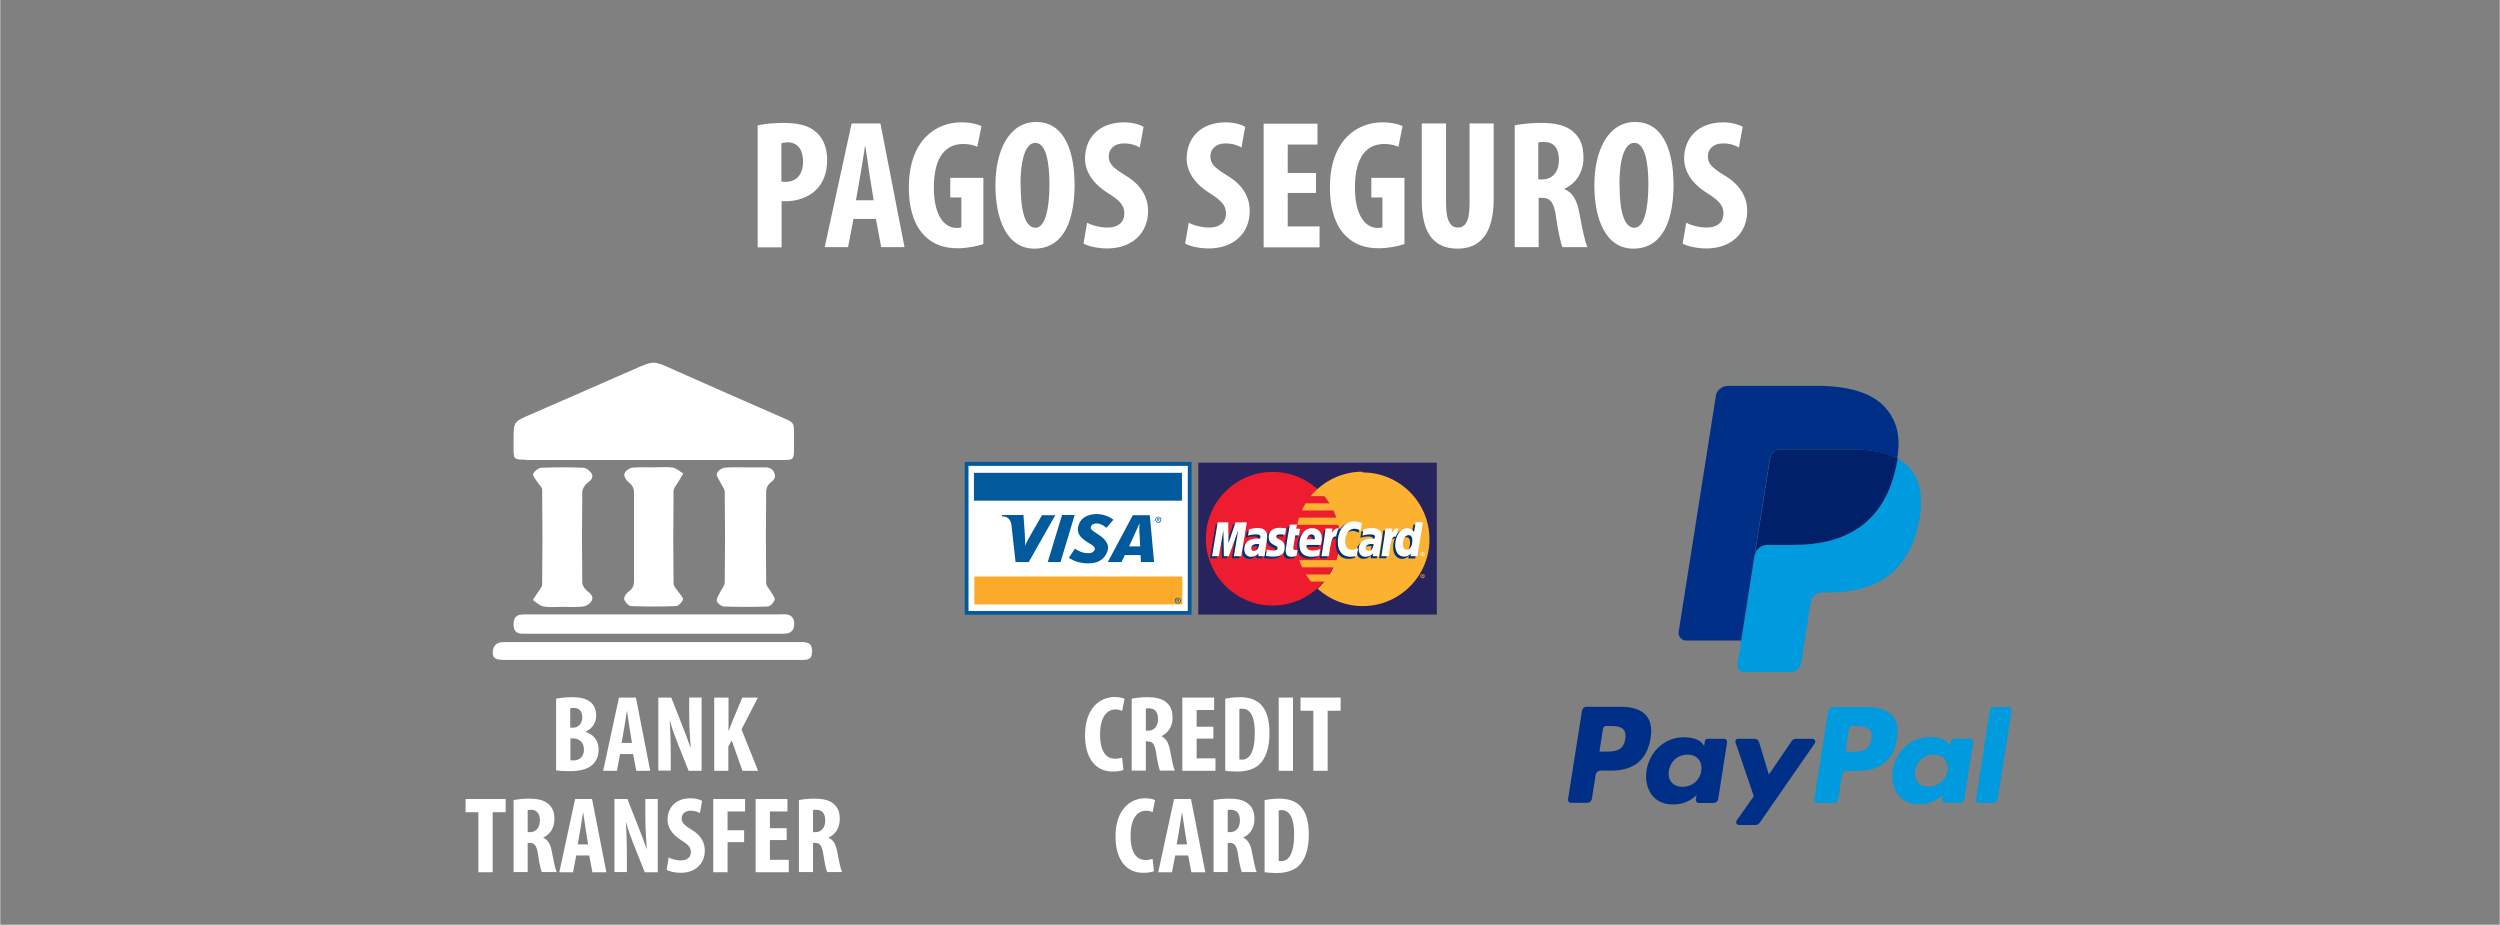 <?xml version="1.0" encoding="UTF-8"?> <svg xmlns="http://www.w3.org/2000/svg" xmlns:xlink="http://www.w3.org/1999/xlink" id="uuid-cab4b41d-3e6a-44eb-9bc7-bfc52bcf9c1d" data-name="Livello 2" width="46.85mm" height="17.33mm" viewBox="0 0 132.79 49.13"><rect x="0" y="0" width="132.79" height="49.13" fill="#808080" stroke="none"/><defs><style> .uuid-a2471791-005c-4f67-969b-f29deb1dcfa4 { clip-path: url(#uuid-c1b6b4a3-0c8f-4c0d-99d4-9650ce5ef55b); } .uuid-8a317bc0-97c1-4911-8c57-3856a4d286dd, .uuid-7a24d1db-2d62-449c-be4e-fdcb4cde12c1 { fill: #fff; } .uuid-e757b92d-8a13-443f-a299-c02e42c0463d { clip-path: url(#uuid-744ead80-9ca0-4d90-8611-c34300c0c08a); } .uuid-1a498b59-2cdc-4b91-81c0-a98b7a541f94 { fill: #003473; } .uuid-7a24d1db-2d62-449c-be4e-fdcb4cde12c1, .uuid-77d551ea-cc82-4a7c-b3af-edbfb4fe32ce, .uuid-7469085f-db00-44ff-9a39-b66538b92410 { fill-rule: evenodd; } .uuid-439bd597-d785-4cb5-a9cf-e868ff7b08b7 { fill: #002169; } .uuid-8be79da5-d30b-4567-893a-00690d4da8b2 { fill: #ed1c2e; } .uuid-fc37db3f-61e8-4245-a95a-b83c8adbf0b6 { fill: #002f87; } .uuid-61167ec8-0261-4582-b98f-538165b9a98a { fill: #fab160; } .uuid-c04b6a91-5f2d-44b4-b911-279d357e7cb1 { fill: #0058a0; } .uuid-77d551ea-cc82-4a7c-b3af-edbfb4fe32ce { fill: #fbaa29; } .uuid-0151a8e1-81fe-4ca6-90df-df79f5d076f5 { fill: #27235d; } .uuid-7469085f-db00-44ff-9a39-b66538b92410, .uuid-c00c52c6-77b3-4059-a31c-e8feba2e4d53 { fill: #005a9c; } .uuid-438b58ed-97b1-4518-a04d-e439b512eeef { fill: none; } .uuid-ed9ddbd7-914d-4c1a-bf77-6e5bd5177db9 { fill: #009ade; } .uuid-5255e7e3-9c02-430c-9966-f53f177afa69 { fill: #fcb131; } </style><clipPath id="uuid-744ead80-9ca0-4d90-8611-c34300c0c08a"><line class="uuid-438b58ed-97b1-4518-a04d-e439b512eeef" x1="63.65" y1="24.45" x2="63.65" y2="32.78"></line></clipPath><clipPath id="uuid-c1b6b4a3-0c8f-4c0d-99d4-9650ce5ef55b"><line class="uuid-438b58ed-97b1-4518-a04d-e439b512eeef" x1="63.65" y1="24.45" x2="63.65" y2="32.78"></line></clipPath></defs><g id="uuid-bb7de0e7-3261-474d-9ff4-2f11f8c505f1" data-name="Livello 1"><g><path class="uuid-8a317bc0-97c1-4911-8c57-3856a4d286dd" d="m40.24,6.66c.36-.08.84-.13,1.34-.13.76,0,1.36.11,1.79.51.39.35.56.88.56,1.44,0,.71-.21,1.22-.56,1.58-.41.43-1.07.63-1.6.63-.09,0-.17,0-.26,0v2.45h-1.27v-6.47Zm1.27,2.99c.07.01.13.01.21.01.64,0,.93-.46.93-1.07,0-.57-.23-1.03-.83-1.03-.12,0-.24.02-.32.05v2.04Z"></path><path class="uuid-8a317bc0-97c1-4911-8c57-3856a4d286dd" d="m45.33,11.63l-.29,1.5h-1.24l1.43-6.57h1.53l1.28,6.57h-1.24l-.28-1.5h-1.18Zm1.07-.99l-.22-1.38c-.06-.4-.15-1.06-.22-1.49h-.02c-.07.44-.17,1.12-.24,1.5l-.24,1.37h.94Z"></path><path class="uuid-8a317bc0-97c1-4911-8c57-3856a4d286dd" d="m52.24,12.96c-.28.11-.88.23-1.36.23-.75,0-1.32-.21-1.76-.65-.57-.55-.87-1.52-.85-2.66.03-2.39,1.39-3.38,2.79-3.38.5,0,.87.1,1.07.2l-.22,1.1c-.19-.09-.44-.15-.75-.15-.87,0-1.56.6-1.56,2.31,0,1.58.61,2.15,1.21,2.15.12,0,.2-.01.25-.04v-1.58h-.59v-1.04h1.76v3.51Z"></path><path class="uuid-8a317bc0-97c1-4911-8c57-3856a4d286dd" d="m57.08,9.73c0,2.48-.88,3.48-2.13,3.48-1.49,0-2.08-1.58-2.08-3.38s.71-3.35,2.17-3.35c1.58,0,2.03,1.74,2.03,3.25Zm-2.87.12c0,1.49.28,2.25.79,2.25s.74-.98.74-2.31c0-1.16-.18-2.2-.75-2.2-.51,0-.79.84-.79,2.25Z"></path><path class="uuid-8a317bc0-97c1-4911-8c57-3856a4d286dd" d="m57.74,11.83c.26.15.72.26,1.08.26.6,0,.9-.31.9-.75,0-.47-.3-.71-.85-1.07-.9-.55-1.24-1.24-1.24-1.84,0-1.06.7-1.93,2.08-1.93.44,0,.84.12,1.03.24l-.2,1.1c-.19-.12-.47-.22-.84-.22-.55,0-.81.33-.81.68,0,.39.2.6.9,1.03.87.52,1.19,1.19,1.19,1.88,0,1.21-.89,1.99-2.17,1.99-.53,0-1.04-.13-1.26-.26l.19-1.1Z"></path><path class="uuid-8a317bc0-97c1-4911-8c57-3856a4d286dd" d="m63.14,11.83c.26.15.72.26,1.08.26.6,0,.9-.31.9-.75,0-.47-.3-.71-.85-1.07-.9-.55-1.24-1.24-1.24-1.84,0-1.06.7-1.93,2.08-1.93.44,0,.84.12,1.03.24l-.2,1.1c-.19-.12-.47-.22-.84-.22-.55,0-.81.33-.81.68,0,.39.2.6.9,1.03.87.52,1.19,1.19,1.19,1.88,0,1.21-.89,1.99-2.17,1.99-.53,0-1.04-.13-1.26-.26l.19-1.1Z"></path><path class="uuid-8a317bc0-97c1-4911-8c57-3856a4d286dd" d="m69.9,10.25h-1.5v1.78h1.69v1.11h-2.97v-6.57h2.86v1.11h-1.58v1.51h1.5v1.06Z"></path><path class="uuid-8a317bc0-97c1-4911-8c57-3856a4d286dd" d="m74.61,12.96c-.28.11-.88.23-1.36.23-.75,0-1.32-.21-1.76-.65-.57-.55-.87-1.52-.85-2.66.03-2.39,1.39-3.38,2.79-3.38.5,0,.87.1,1.07.2l-.22,1.1c-.19-.09-.44-.15-.75-.15-.87,0-1.56.6-1.56,2.31,0,1.58.61,2.15,1.21,2.15.12,0,.2-.01.25-.04v-1.58h-.59v-1.04h1.76v3.51Z"></path><path class="uuid-8a317bc0-97c1-4911-8c57-3856a4d286dd" d="m76.81,6.56v4.27c0,.96.28,1.26.62,1.26.37,0,.63-.27.63-1.26v-4.27h1.28v4.04c0,1.69-.64,2.61-1.91,2.61-1.37,0-1.91-.95-1.91-2.59v-4.06h1.28Z"></path><path class="uuid-8a317bc0-97c1-4911-8c57-3856a4d286dd" d="m80.44,6.66c.4-.08.91-.13,1.4-.13.7,0,1.33.1,1.75.49.4.36.52.8.52,1.37,0,.7-.34,1.33-1.01,1.64v.02c.45.18.67.59.8,1.3.13.73.3,1.54.42,1.78h-1.33c-.08-.18-.23-.85-.33-1.57-.11-.82-.32-1.05-.74-1.05h-.19v2.62h-1.27v-6.47Zm1.27,2.87h.23c.56,0,.87-.45.87-1.02s-.22-.96-.79-.97c-.11,0-.24,0-.31.04v1.96Z"></path><path class="uuid-8a317bc0-97c1-4911-8c57-3856a4d286dd" d="m88.9,9.73c0,2.48-.88,3.48-2.13,3.48-1.49,0-2.08-1.58-2.08-3.38s.71-3.35,2.17-3.35c1.58,0,2.03,1.74,2.03,3.25Zm-2.87.12c0,1.49.28,2.25.79,2.25s.74-.98.74-2.31c0-1.16-.18-2.2-.75-2.2-.51,0-.79.84-.79,2.25Z"></path><path class="uuid-8a317bc0-97c1-4911-8c57-3856a4d286dd" d="m89.57,11.83c.26.15.72.26,1.08.26.6,0,.9-.31.9-.75,0-.47-.3-.71-.85-1.07-.9-.55-1.24-1.24-1.24-1.84,0-1.06.7-1.93,2.08-1.93.44,0,.84.12,1.03.24l-.2,1.1c-.19-.12-.47-.22-.84-.22-.55,0-.81.33-.81.68,0,.39.2.6.9,1.03.87.52,1.19,1.19,1.19,1.88,0,1.21-.89,1.99-2.17,1.99-.53,0-1.04-.13-1.26-.26l.19-1.1Z"></path></g><g><path class="uuid-8a317bc0-97c1-4911-8c57-3856a4d286dd" d="m29.53,37.12c.23-.05.53-.08.86-.08.36,0,.72.05.98.27.21.18.29.44.29.71,0,.34-.18.68-.56.85v.02c.45.13.69.5.69.93,0,.32-.1.57-.28.76-.23.25-.63.39-1.28.39-.29,0-.53-.02-.7-.04v-3.82Zm.75,1.54h.16c.27,0,.48-.23.48-.54,0-.29-.13-.51-.44-.51-.08,0-.15,0-.2.02v1.03Zm0,1.73s.1.01.17.01c.31,0,.56-.19.56-.58s-.27-.59-.56-.59h-.16v1.16Z"></path><path class="uuid-8a317bc0-97c1-4911-8c57-3856a4d286dd" d="m32.93,40.06l-.17.89h-.73l.84-3.89h.9l.76,3.89h-.74l-.17-.89h-.7Zm.63-.59l-.13-.81c-.04-.24-.09-.63-.13-.88h-.01c-.04.26-.1.66-.14.88l-.14.81h.55Z"></path><path class="uuid-8a317bc0-97c1-4911-8c57-3856a4d286dd" d="m34.96,40.95v-3.89h.69l.6,1.53c.12.3.31.8.42,1.13h.01c-.03-.41-.08-1.08-.08-1.8v-.86h.66v3.89h-.69l-.59-1.48c-.13-.33-.31-.82-.4-1.17h-.01c.02.39.05.99.05,1.77v.87h-.66Z"></path><path class="uuid-8a317bc0-97c1-4911-8c57-3856a4d286dd" d="m37.94,37.06h.75v1.75h.02c.06-.17.12-.33.19-.5l.52-1.25h.83l-.87,1.69.88,2.2h-.83l-.57-1.61-.18.32v1.29h-.75v-3.89Z"></path><path class="uuid-8a317bc0-97c1-4911-8c57-3856a4d286dd" d="m25.41,43.15h-.69v-.7h2.13v.7h-.69v3.19h-.76v-3.19Z"></path><path class="uuid-8a317bc0-97c1-4911-8c57-3856a4d286dd" d="m27.26,42.51c.24-.05.54-.08.83-.08.41,0,.79.06,1.04.29.24.21.31.47.31.81,0,.42-.2.79-.6.97h0c.26.12.4.36.47.78.08.43.18.91.25,1.05h-.79c-.05-.11-.14-.5-.2-.93-.07-.48-.19-.62-.44-.62h-.11v1.55h-.75v-3.83Zm.75,1.7h.14c.33,0,.52-.27.52-.61s-.13-.57-.47-.58c-.07,0-.14,0-.18.02v1.16Z"></path><path class="uuid-8a317bc0-97c1-4911-8c57-3856a4d286dd" d="m30.6,45.45l-.17.89h-.73l.84-3.89h.9l.76,3.89h-.74l-.17-.89h-.7Zm.63-.59l-.13-.81c-.04-.24-.09-.63-.13-.88h-.01c-.04.26-.1.66-.14.88l-.14.81h.55Z"></path><path class="uuid-8a317bc0-97c1-4911-8c57-3856a4d286dd" d="m32.63,46.34v-3.89h.69l.6,1.53c.12.3.31.8.42,1.13h.01c-.03-.41-.08-1.08-.08-1.8v-.86h.66v3.89h-.69l-.59-1.48c-.13-.33-.31-.82-.4-1.17h-.01c.02.39.05.99.05,1.77v.87h-.66Z"></path><path class="uuid-8a317bc0-97c1-4911-8c57-3856a4d286dd" d="m35.52,45.56c.16.09.42.15.64.15.36,0,.53-.19.53-.44,0-.28-.18-.42-.51-.63-.53-.33-.73-.73-.73-1.09,0-.62.41-1.14,1.23-1.14.26,0,.5.07.61.14l-.12.65c-.11-.07-.28-.13-.49-.13-.32,0-.48.2-.48.4,0,.23.12.36.53.61.52.31.7.7.7,1.11,0,.71-.52,1.18-1.28,1.18-.31,0-.62-.08-.75-.16l.11-.65Z"></path><path class="uuid-8a317bc0-97c1-4911-8c57-3856a4d286dd" d="m37.88,42.45h1.69v.66h-.93v1h.88v.63h-.88v1.6h-.76v-3.89Z"></path><path class="uuid-8a317bc0-97c1-4911-8c57-3856a4d286dd" d="m41.78,44.63h-.89v1.05h1v.66h-1.76v-3.89h1.69v.66h-.93v.89h.89v.63Z"></path><path class="uuid-8a317bc0-97c1-4911-8c57-3856a4d286dd" d="m42.42,42.51c.24-.05.54-.08.83-.08.41,0,.79.06,1.04.29.24.21.31.47.31.81,0,.42-.2.79-.6.97h0c.26.12.4.36.47.78.08.43.18.91.25,1.05h-.79c-.05-.11-.14-.5-.2-.93-.07-.48-.19-.62-.44-.62h-.11v1.55h-.75v-3.83Zm.75,1.7h.14c.33,0,.52-.27.52-.61s-.13-.57-.47-.58c-.07,0-.14,0-.18.02v1.16Z"></path></g><g><path class="uuid-8a317bc0-97c1-4911-8c57-3856a4d286dd" d="m59.68,40.9c-.11.05-.32.09-.58.09-.99,0-1.47-.82-1.47-1.92,0-1.47.81-2.04,1.57-2.04.27,0,.45.05.53.1l-.13.64c-.09-.04-.19-.08-.35-.08-.43,0-.82.37-.82,1.33s.35,1.29.81,1.29c.13,0,.27-.03.36-.06l.07.64Z"></path><path class="uuid-8a317bc0-97c1-4911-8c57-3856a4d286dd" d="m60.1,37.12c.24-.05.54-.08.83-.08.41,0,.79.06,1.04.29.24.21.31.47.31.81,0,.42-.2.79-.6.97h0c.26.12.4.36.47.78.08.43.18.91.25,1.05h-.79c-.05-.11-.14-.5-.2-.93-.07-.48-.19-.62-.44-.62h-.11v1.55h-.75v-3.83Zm.75,1.7h.14c.33,0,.52-.27.52-.61s-.13-.57-.47-.58c-.07,0-.14,0-.18.02v1.16Z"></path><path class="uuid-8a317bc0-97c1-4911-8c57-3856a4d286dd" d="m64.45,39.24h-.89v1.05h1v.66h-1.76v-3.89h1.69v.66h-.93v.89h.89v.63Z"></path><path class="uuid-8a317bc0-97c1-4911-8c57-3856a4d286dd" d="m65.08,37.12c.19-.04.47-.08.77-.08.49,0,.83.12,1.08.35.33.3.5.81.5,1.57s-.2,1.34-.54,1.65c-.27.25-.65.38-1.19.38-.24,0-.48-.02-.62-.04v-3.82Zm.75,3.23s.1.01.14.01c.37,0,.68-.36.68-1.43,0-.8-.21-1.28-.67-1.28-.05,0-.1,0-.15.02v2.68Z"></path><path class="uuid-8a317bc0-97c1-4911-8c57-3856a4d286dd" d="m68.68,37.06v3.89h-.76v-3.89h.76Z"></path><path class="uuid-8a317bc0-97c1-4911-8c57-3856a4d286dd" d="m69.77,37.76h-.69v-.7h2.13v.7h-.69v3.19h-.76v-3.19Z"></path><path class="uuid-8a317bc0-97c1-4911-8c57-3856a4d286dd" d="m61.3,46.28c-.11.05-.32.09-.58.09-.99,0-1.47-.82-1.47-1.92,0-1.47.81-2.04,1.57-2.04.27,0,.45.05.53.1l-.13.64c-.09-.04-.19-.08-.35-.08-.43,0-.82.37-.82,1.33s.35,1.29.81,1.29c.13,0,.27-.03.36-.06l.07.64Z"></path><path class="uuid-8a317bc0-97c1-4911-8c57-3856a4d286dd" d="m62.42,45.45l-.17.89h-.73l.84-3.89h.9l.76,3.89h-.74l-.17-.89h-.7Zm.63-.59l-.13-.81c-.04-.24-.09-.63-.13-.88h-.01c-.04.26-.1.66-.14.88l-.14.81h.55Z"></path><path class="uuid-8a317bc0-97c1-4911-8c57-3856a4d286dd" d="m64.45,42.51c.24-.05.54-.08.83-.08.41,0,.79.06,1.04.29.24.21.31.47.31.81,0,.42-.2.79-.6.97h0c.26.12.4.36.47.78.08.43.18.91.25,1.05h-.79c-.05-.11-.14-.5-.2-.93-.07-.48-.19-.62-.44-.62h-.11v1.55h-.75v-3.83Zm.75,1.7h.14c.33,0,.52-.27.52-.61s-.13-.57-.47-.58c-.07,0-.14,0-.18.02v1.16Z"></path><path class="uuid-8a317bc0-97c1-4911-8c57-3856a4d286dd" d="m67.17,42.51c.19-.04.47-.08.77-.08.49,0,.83.12,1.08.35.33.3.5.81.5,1.57s-.2,1.34-.54,1.65c-.27.25-.65.38-1.19.38-.24,0-.48-.02-.62-.04v-3.82Zm.75,3.23s.1.01.14.01c.37,0,.68-.36.68-1.43,0-.8-.21-1.28-.67-1.28-.05,0-.1,0-.15.02v2.68Z"></path></g><g><g><path class="uuid-438b58ed-97b1-4518-a04d-e439b512eeef" d="m86.32,39.27c.04-.23,0-.4-.09-.51-.16-.19-.47-.19-.81-.19h-.13c-.08,0-.14.05-.15.13l-.19,1.23h.28c.49,0,.99,0,1.09-.66Z"></path><path class="uuid-438b58ed-97b1-4518-a04d-e439b512eeef" d="m98.51,38.57h-.13c-.08,0-.14.05-.15.13l-.19,1.23h.28c.49,0,.99,0,1.09-.66.04-.23,0-.4-.09-.51-.16-.19-.47-.19-.81-.19Z"></path><path class="uuid-438b58ed-97b1-4518-a04d-e439b512eeef" d="m103.3,40.34c-.13-.16-.34-.24-.59-.24-.5,0-.91.35-.98.85-.04.24,0,.46.14.62.13.16.34.24.59.24.51,0,.91-.34.99-.84.04-.24-.01-.46-.15-.62Z"></path><path class="uuid-438b58ed-97b1-4518-a04d-e439b512eeef" d="m89.63,40.1c-.5,0-.91.35-.98.85-.04.24,0,.46.14.62.13.16.34.24.59.24.51,0,.91-.34.99-.84.04-.24-.01-.46-.15-.62-.13-.16-.34-.24-.59-.24Z"></path><path class="uuid-ed9ddbd7-914d-4c1a-bf77-6e5bd5177db9" d="m99.19,37.56h-1.83c-.13,0-.23.09-.25.22l-.74,4.7c-.01.09.06.18.15.18h.94c.09,0,.16-.06.18-.15l.21-1.33c.02-.12.13-.22.25-.22h.58c1.21,0,1.91-.58,2.09-1.74.08-.51,0-.91-.23-1.18-.26-.31-.72-.47-1.34-.47Zm.21,1.72c-.1.66-.6.66-1.09.66h-.28l.19-1.23c.01-.07.08-.13.15-.13h.13c.33,0,.64,0,.81.19.1.11.13.28.09.51Z"></path><path class="uuid-fc37db3f-61e8-4245-a95a-b83c8adbf0b6" d="m83.43,42.65h.88c.13,0,.23-.09.25-.22l.2-1.27c.02-.12.13-.22.25-.22h.58c1.21,0,1.91-.58,2.09-1.74.08-.51,0-.91-.23-1.18-.26-.31-.72-.47-1.34-.47h-1.83c-.13,0-.23.09-.25.22l-.74,4.7c-.01.09.06.18.15.18Zm1.72-3.95c.01-.07.08-.13.15-.13h.13c.33,0,.64,0,.81.19.1.11.13.28.09.51-.1.66-.6.66-1.09.66h-.28l.19-1.23Z"></path><path class="uuid-fc37db3f-61e8-4245-a95a-b83c8adbf0b6" d="m91.59,39.25h-.88c-.08,0-.14.05-.15.13l-.04.25-.06-.09c-.19-.28-.61-.37-1.04-.37-.97,0-1.8.74-1.96,1.77-.08.51.04,1.01.33,1.35.27.32.65.45,1.11.45.78,0,1.22-.5,1.22-.5l-.04.24c-.01.09.06.18.15.18h.79c.13,0,.23-.09.25-.22l.47-3.01c.01-.09-.06-.18-.15-.18Zm-1.22,1.71c-.08.5-.48.84-.99.84-.25,0-.46-.08-.59-.24-.13-.15-.18-.37-.14-.62.08-.5.48-.85.98-.85.25,0,.45.08.59.24.13.16.19.38.15.62Z"></path><path class="uuid-ed9ddbd7-914d-4c1a-bf77-6e5bd5177db9" d="m103.31,42.65h.79c.13,0,.23-.09.25-.22l.47-3.01c.01-.09-.06-.18-.15-.18h-.88c-.08,0-.14.05-.15.13l-.04.25-.06-.09c-.19-.28-.61-.37-1.04-.37-.97,0-1.8.74-1.96,1.77-.08.51.04,1.01.33,1.35.27.32.65.45,1.11.45.78,0,1.22-.5,1.22-.5l-.04.24c-.01.09.06.18.15.18Zm-.85-.85c-.25,0-.46-.08-.59-.24-.13-.15-.18-.37-.14-.62.08-.5.48-.85.98-.85.25,0,.45.08.59.24.13.16.19.38.15.62-.08.5-.48.84-.99.84Z"></path><path class="uuid-fc37db3f-61e8-4245-a95a-b83c8adbf0b6" d="m93.46,43.73l2.94-4.24c.07-.1,0-.24-.13-.24h-.88c-.08,0-.16.04-.21.11l-1.22,1.79-.52-1.72c-.03-.11-.13-.18-.24-.18h-.87c-.1,0-.18.1-.14.2l.97,2.85-.91,1.29c-.07.1,0,.24.12.24h.88c.08,0,.16-.04.21-.11Z"></path><path class="uuid-ed9ddbd7-914d-4c1a-bf77-6e5bd5177db9" d="m106.71,37.56h-.85c-.08,0-.14.05-.15.13l-.75,4.79c-.01.09.06.18.15.18h.76c.13,0,.23-.09.25-.22l.74-4.7c.01-.09-.06-.18-.15-.18Z"></path><path class="uuid-ed9ddbd7-914d-4c1a-bf77-6e5bd5177db9" d="m95.26,28.95h-1.39c-.33,0-.61.24-.67.57l.02-.15-.73,4.65-.2,1.28c-.03.22.13.41.35.41h2.46c.29,0,.54-.21.58-.5l.02-.13.46-2.94.03-.16c.05-.29.29-.5.58-.5h.37c2.38,0,4.25-.97,4.8-3.77.23-1.17.11-2.15-.49-2.84-.18-.21-.41-.38-.67-.52-.01.09-.03.18-.05.28-.62,3.2-2.76,4.31-5.48,4.31Z"></path><path class="uuid-439bd597-d785-4cb5-a9cf-e868ff7b08b7" d="m100.14,24.1c-.1-.03-.19-.05-.29-.08-.1-.02-.21-.04-.31-.06-.37-.06-.78-.09-1.22-.09h-3.71c-.09,0-.18.02-.26.06-.17.08-.3.24-.33.44l-.79,5-.02.15c.05-.33.33-.57.67-.57h1.39c2.73,0,4.86-1.11,5.48-4.31.02-.09.03-.19.05-.28-.16-.08-.33-.16-.51-.22-.05-.02-.09-.03-.14-.04Z"></path><path class="uuid-fc37db3f-61e8-4245-a95a-b83c8adbf0b6" d="m91.14,21.07l-1.97,12.49c-.04.25.15.47.4.47h2.92l.73-4.65.79-5c.03-.2.16-.36.33-.44.08-.04.16-.06.26-.06h3.71c.44,0,.85.03,1.22.09.11.02.21.04.31.06.1.02.2.05.29.08.05.01.09.03.14.04.18.06.36.13.51.22.19-1.18,0-1.99-.64-2.72-.71-.8-1.98-1.15-3.61-1.15h-4.73c-.33,0-.62.24-.67.57Z"></path></g><g><path class="uuid-8a317bc0-97c1-4911-8c57-3856a4d286dd" d="m27.91,24.44c2.26,0,4.51,0,6.77,0,2.27,0,4.55,0,6.82,0,.67,0,.67,0,.67-.69,0-.24,0-.47,0-.71,0-.58-.02-.6-.56-.83-1.96-.86-3.91-1.71-5.86-2.58-1.04-.47-1.03-.48-2.06-.02-.17.08-.34.15-.51.22-1.67.73-3.34,1.47-5.01,2.19-.89.39-.9.37-.9,1.36,0,.14,0,.28,0,.42,0,.61.02.62.64.62Z"></path><path class="uuid-8a317bc0-97c1-4911-8c57-3856a4d286dd" d="m40.89,25.66c.18-.13.32-.25.25-.49-.08-.27-.29-.35-.55-.34-.33,0-.66,0-.99,0h0c-.38,0-.76-.02-1.13.02-.15.02-.36.17-.4.31-.04.12.11.31.18.46.08.17.24.34.24.52.02,1.6.02,3.2,0,4.8,0,.17-.16.34-.24.51-.07.16-.21.33-.18.47.02.12.23.29.36.3.78.03,1.57.03,2.35,0,.13,0,.32-.21.36-.36.03-.11-.12-.28-.2-.42-.08-.15-.24-.3-.25-.45-.02-1.63-.02-3.26,0-4.89,0-.15.09-.35.2-.43Z"></path><path class="uuid-8a317bc0-97c1-4911-8c57-3856a4d286dd" d="m36,25.64c.09-.16.19-.32.29-.48-.19-.11-.37-.29-.57-.32-.34-.05-.69-.01-1.03-.01h0c-.38,0-.76-.02-1.13.02-.15.02-.36.18-.4.32-.04.12.09.35.21.44.22.16.3.34.3.59,0,1.55,0,3.1,0,4.65,0,.25-.07.44-.3.59-.12.08-.25.29-.22.4.04.15.23.35.36.36.8.03,1.6.03,2.39,0,.13,0,.33-.21.37-.35.03-.1-.15-.27-.24-.4-.09-.14-.25-.29-.26-.43-.02-1.64-.02-3.29,0-4.93,0-.14.13-.29.21-.43Z"></path><path class="uuid-8a317bc0-97c1-4911-8c57-3856a4d286dd" d="m28.6,31.41c-.1.16-.21.31-.31.47.19.12.36.3.57.34.04,0,.08.01.13.02.3.03.6,0,.9,0,.27,0,.54.02.81,0,.09,0,.18-.01.27-.02.17-.02.38-.16.45-.31.11-.19-.03-.36-.22-.5-.14-.1-.28-.31-.28-.47-.02-1.6-.02-3.19,0-4.79,0-.17.13-.38.27-.49.19-.14.34-.29.23-.49-.08-.15-.29-.32-.45-.32-.73-.03-1.47-.03-2.21,0-.16,0-.38.18-.45.33-.04.09.14.29.23.44.08.13.25.26.25.4.02,1.68.02,3.35,0,5.03,0,.13-.13.26-.2.38Z"></path><path class="uuid-8a317bc0-97c1-4911-8c57-3856a4d286dd" d="m43.14,34.63c-.02-.38-.12-.5-.51-.52-.13,0-.25,0-.38,0-5.05,0-10.1,0-15.15,0-.16,0-.31,0-.47.01-.27.03-.42.18-.46.45-.04.37.09.49.6.49,2.63,0,5.27,0,7.9,0,2.65,0,5.3,0,7.95,0,.31,0,.52-.05.5-.43Z"></path><path class="uuid-8a317bc0-97c1-4911-8c57-3856a4d286dd" d="m27.7,33.66c.16.01.31.01.47.01,2.18,0,4.35,0,6.53,0,2.19,0,4.39,0,6.58,0,.16,0,.31,0,.47-.01.3-.03.43-.23.43-.52,0-.29-.14-.48-.44-.5-.11-.01-.22,0-.33,0-4.45,0-8.9,0-13.35,0-.13,0-.25,0-.38.01-.31.03-.41.22-.41.52,0,.3.12.48.43.5Z"></path></g><g><g><polygon class="uuid-c00c52c6-77b3-4059-a31c-e8feba2e4d53" points="63.09 32.66 51.44 32.66 51.24 32.66 51.24 32.46 51.24 24.75 51.24 24.54 51.44 24.54 63.09 24.54 63.29 24.54 63.29 24.75 63.29 32.46 63.29 32.66 63.09 32.66 63.09 32.66"></polygon><polygon class="uuid-7a24d1db-2d62-449c-be4e-fdcb4cde12c1" points="63.09 32.46 51.44 32.46 51.44 24.75 63.09 24.75 63.09 32.46 63.09 32.46"></polygon><polygon class="uuid-7469085f-db00-44ff-9a39-b66538b92410" points="55.65 29.86 56.41 27.36 57.08 27.36 56.33 29.86 55.65 29.86 55.65 29.86"></polygon><path class="uuid-7469085f-db00-44ff-9a39-b66538b92410" d="m55.35,27.36l-.61,1.06c-.15.28-.24.42-.29.59h0c.01-.22-.02-.49-.02-.65l-.07-1h-1.14v.07c.28,0,.45.15.5.45l.22,1.98h.7l1.41-2.49h-.7Z"></path><path class="uuid-7469085f-db00-44ff-9a39-b66538b92410" d="m60.6,29.86l-.02-.37h-.84s-.17.37-.17.37h-.73l1.33-2.49h.9l.23,2.49h-.69Zm-.08-1.47c0-.18-.01-.43,0-.59h0c-.04.12-.22.5-.3.68l-.25.55h.59l-.03-.64h0Z"></path><path class="uuid-7469085f-db00-44ff-9a39-b66538b92410" d="m57.79,29.93c-.48,0-.79-.15-1.02-.29l.32-.49c.2.11.36.24.73.24.12,0,.23-.03.3-.14.09-.16-.02-.25-.29-.4l-.13-.08c-.39-.27-.56-.52-.38-.96.12-.28.43-.5.94-.5.35,0,.68.15.88.3l-.37.43c-.19-.15-.34-.23-.52-.23-.14,0-.25.05-.29.13-.07.14.02.23.23.36l.15.1c.47.3.59.61.47.91-.2.51-.61.62-1.02.62h0Z"></path><path class="uuid-7469085f-db00-44ff-9a39-b66538b92410" d="m61.49,27.7h-.03v-.18h.07s.06.02.06.05c0,.03-.02.05-.05.05l.05.08h-.03l-.05-.08h-.03v.08h0Zm.03-.1s.04,0,.04-.03c0-.02-.02-.02-.04-.02h-.04v.05h.03Zm0,.17c-.09,0-.16-.07-.16-.16,0-.1.07-.16.16-.16s.16.06.16.16-.07.16-.16.16h0Zm0-.29c-.07,0-.12.05-.12.13,0,.07.05.13.12.13.07,0,.12-.05.12-.13s-.05-.13-.12-.13h0Z"></path><polygon class="uuid-77d551ea-cc82-4a7c-b3af-edbfb4fe32ce" points="62.8 30.63 51.75 30.63 51.75 32.11 62.8 32.11 62.8 30.63 62.8 30.63"></polygon><polygon class="uuid-7469085f-db00-44ff-9a39-b66538b92410" points="62.78 25.12 51.73 25.12 51.73 26.6 62.78 26.6 62.78 25.12 62.78 25.12"></polygon><path class="uuid-7469085f-db00-44ff-9a39-b66538b92410" d="m62.53,32h-.03v-.18h.07s.06.02.06.05c0,.03-.02.05-.05.05l.05.08h-.03l-.05-.08h-.03v.08h0Zm.03-.1s.04,0,.04-.03c0-.02-.02-.02-.04-.02h-.04v.05h.03Zm0,.17c-.09,0-.16-.07-.16-.16,0-.1.07-.16.16-.16s.16.06.16.16-.07.16-.16.16h0Zm0-.29c-.07,0-.12.05-.12.13,0,.07.05.13.12.13.07,0,.12-.05.12-.13s-.05-.13-.12-.13h0Z"></path></g><g><polygon class="uuid-0151a8e1-81fe-4ca6-90df-df79f5d076f5" points="76.32 32.65 63.65 32.65 63.65 24.58 76.32 24.58 76.32 32.65 76.32 32.65"></polygon><g class="uuid-e757b92d-8a13-443f-a299-c02e42c0463d"><path class="uuid-61167ec8-0261-4582-b98f-538165b9a98a" d="m143.55,33.18h-13.73v-9.13h13.73v9.13Zm-12.68-1.06h11.62v-7.01h-11.62v7.01Z"></path></g><path class="uuid-8be79da5-d30b-4567-893a-00690d4da8b2" d="m71.15,28.62c0,1.96-1.59,3.55-3.55,3.55s-3.55-1.59-3.55-3.55,1.59-3.55,3.55-3.55,3.55,1.59,3.55,3.55h0Z"></path><path class="uuid-5255e7e3-9c02-430c-9966-f53f177afa69" d="m72.37,25.06c-.92,0-1.76.35-2.39.92-.13.12-.25.24-.36.38h.72c.1.12.19.25.27.38h-1.26c-.08.12-.14.25-.2.38h1.67c.06.12.11.25.15.38h-1.97c-.04.12-.08.25-.1.38h2.18c.05.24.08.49.08.75,0,.39-.06.77-.18,1.13h-1.97c.04.13.09.25.15.38h1.67c-.06.13-.13.26-.21.38h-1.26c.08.13.17.26.27.38h.72c-.11.13-.23.26-.36.38.63.57,1.47.92,2.39.92,1.96,0,3.55-1.59,3.55-3.55s-1.59-3.55-3.55-3.55h0Z"></path><path class="uuid-5255e7e3-9c02-430c-9966-f53f177afa69" d="m75.55,30.59h.01s.01,0,.01,0c0,0,0,0,0-.01,0,0,0,0,0-.01,0,0-.01,0-.02,0h-.01v.03h0Zm0,.06h-.02v-.1h.04s.02,0,.03,0c0,0,.01.02.01.03,0,.01,0,.02-.02.03l.02.04h-.03l-.02-.04h-.02v.04h0Zm.02.04s.09-.04.09-.09-.04-.09-.09-.09-.09.04-.09.09.04.09.09.09h0Zm-.12-.09c0-.06.05-.11.12-.11s.11.05.11.11-.05.12-.11.12-.12-.05-.12-.12h0Z"></path><path class="uuid-1a498b59-2cdc-4b91-81c0-a98b7a541f94" d="m67.05,29.66h-.32v-.15c-.09.12-.22.18-.4.18-.21,0-.35-.16-.35-.4,0-.36.25-.57.68-.57.04,0,.1,0,.16.01.01-.05.01-.07.01-.1,0-.1-.07-.13-.25-.13-.19,0-.34.05-.41.07,0-.02.05-.33.05-.33.19-.06.32-.08.46-.08.33,0,.51.15.51.43,0,.08-.01.17-.03.29-.03.21-.11.67-.12.78h0Zm-.28-.65s-.06,0-.09,0c-.22,0-.33.07-.33.22,0,.09.05.15.14.15.16,0,.27-.15.28-.37h0Z"></path><polygon class="uuid-1a498b59-2cdc-4b91-81c0-a98b7a541f94" points="65.82 29.66 65.43 29.66 65.65 28.27 65.16 29.66 64.9 29.66 64.87 28.28 64.63 29.66 64.27 29.66 64.57 27.86 65.13 27.86 65.16 28.86 65.5 27.86 66.12 27.86 65.82 29.66 65.82 29.66"></polygon><path class="uuid-1a498b59-2cdc-4b91-81c0-a98b7a541f94" d="m73.13,29.66h-.32v-.15c-.09.12-.22.18-.4.18-.21,0-.35-.16-.35-.4,0-.36.25-.57.68-.57.04,0,.1,0,.16.01.01-.05.02-.07.02-.1,0-.1-.07-.13-.25-.13-.19,0-.34.05-.41.07,0-.02.05-.33.05-.33.19-.06.32-.08.46-.08.33,0,.51.15.51.43,0,.08-.01.17-.03.29-.03.21-.11.67-.11.78h0Zm-.28-.65s-.06,0-.09,0c-.22,0-.33.07-.33.22,0,.09.05.15.14.15.16,0,.27-.15.28-.37h0Z"></path><path class="uuid-1a498b59-2cdc-4b91-81c0-a98b7a541f94" d="m68.76,29.64c-.11.03-.19.05-.28.05-.2,0-.31-.11-.31-.32,0-.07.03-.24.05-.39.02-.14.17-1,.17-1h.38l-.04.22h.23l-.05.35h-.23c-.04.28-.11.63-.11.67,0,.08.04.11.13.11.04,0,.08,0,.1-.01l-.05.32h0Z"></path><path class="uuid-1a498b59-2cdc-4b91-81c0-a98b7a541f94" d="m69.72,28.75s.04-.26-.18-.26c-.12,0-.21.09-.24.26h.42Zm.22.87c-.13.04-.26.06-.39.06-.43,0-.65-.22-.65-.65,0-.5.28-.87.67-.87.32,0,.52.21.52.53,0,.11-.01.21-.05.36h-.76c-.03.21.11.3.33.3.14,0,.26-.03.4-.09l-.06.36h0Z"></path><path class="uuid-1a498b59-2cdc-4b91-81c0-a98b7a541f94" d="m67.28,28.66c0,.19.09.31.29.41.16.07.18.1.18.16,0,.09-.07.13-.22.13-.12,0-.22-.02-.35-.06,0,0-.05.32-.05.34.09.02.17.04.4.04.41,0,.59-.15.59-.49,0-.2-.08-.32-.27-.41-.16-.07-.18-.09-.18-.16,0-.08.06-.12.19-.12.08,0,.18,0,.28.02l.05-.34c-.1-.02-.25-.03-.34-.03-.43,0-.58.23-.58.5h0Z"></path><path class="uuid-1a498b59-2cdc-4b91-81c0-a98b7a541f94" d="m71.82,28.2c.11,0,.21.03.35.1l.06-.39c-.06-.02-.26-.15-.42-.15-.26,0-.48.13-.63.34-.22-.07-.32.08-.43.22l-.1.02s.01-.1.01-.15h-.35c-.05.45-.13.91-.2,1.37l-.02.1h.39c.06-.42.1-.69.12-.87l.15-.08c.02-.08.09-.11.23-.1-.02.1-.03.2-.03.3,0,.48.26.78.67.78.11,0,.2-.01.34-.05l.07-.41c-.13.06-.23.09-.33.09-.22,0-.36-.17-.36-.44,0-.4.2-.67.49-.67h0Z"></path><path class="uuid-1a498b59-2cdc-4b91-81c0-a98b7a541f94" d="m74.6,29.32c-.13,0-.2-.1-.2-.29,0-.29.12-.49.3-.49.13,0,.2.1.2.29,0,.29-.13.49-.31.49h0Zm.48-1.46l-.09.52c-.1-.14-.22-.24-.37-.24-.19,0-.37.15-.49.36-.16-.03-.33-.09-.33-.09h0c.01-.12.02-.19.02-.22h-.35c-.05.45-.13.91-.2,1.37l-.02.1h.39c.05-.34.09-.62.12-.84.13-.12.2-.22.33-.22-.06.14-.09.31-.09.48,0,.37.19.61.47.61.14,0,.25-.05.36-.16l-.02.14h.36l.29-1.8h-.38Z"></path><polygon class="uuid-8a317bc0-97c1-4911-8c57-3856a4d286dd" points="65.93 29.55 65.54 29.55 65.77 28.16 65.27 29.55 65.01 29.55 64.98 28.17 64.74 29.55 64.38 29.55 64.68 27.75 65.24 27.75 65.25 28.86 65.63 27.75 66.23 27.75 65.93 29.55 65.93 29.55"></polygon><path class="uuid-8a317bc0-97c1-4911-8c57-3856a4d286dd" d="m67.16,29.55h-.32v-.15c-.09.12-.22.18-.4.18-.21,0-.35-.16-.35-.4,0-.36.25-.57.68-.57.04,0,.1,0,.16.01.01-.05.02-.07.02-.1,0-.1-.07-.13-.25-.13-.19,0-.34.04-.41.07,0-.02.05-.33.05-.33.19-.06.32-.08.46-.08.33,0,.51.15.51.43,0,.08-.01.17-.03.29-.03.21-.1.67-.11.78h0Zm-.28-.65s-.06,0-.09,0c-.22,0-.33.08-.33.22,0,.09.05.15.14.15.16,0,.27-.15.28-.37h0Z"></path><path class="uuid-8a317bc0-97c1-4911-8c57-3856a4d286dd" d="m72.34,27.8l-.06.39c-.14-.07-.24-.1-.34-.1-.29,0-.49.28-.49.68,0,.27.14.44.36.44.09,0,.2-.03.33-.09l-.07.41c-.14.04-.23.05-.34.05-.42,0-.67-.3-.67-.78,0-.64.36-1.1.87-1.1.17,0,.37.07.42.09h0Z"></path><path class="uuid-8a317bc0-97c1-4911-8c57-3856a4d286dd" d="m73.24,29.55h-.32v-.15c-.09.12-.22.18-.4.18-.21,0-.35-.16-.35-.4,0-.36.25-.57.68-.57.04,0,.1,0,.16.01.01-.05.02-.07.02-.1,0-.1-.07-.13-.25-.13-.19,0-.34.04-.41.07,0-.02.05-.33.05-.33.19-.06.32-.08.46-.08.33,0,.51.15.51.43,0,.08-.01.17-.03.29-.03.21-.1.67-.12.78h0Zm-.28-.65s-.06,0-.09,0c-.22,0-.33.08-.33.22,0,.09.05.15.14.15.16,0,.27-.15.28-.37h0Z"></path><path class="uuid-8a317bc0-97c1-4911-8c57-3856a4d286dd" d="m68.87,29.53c-.11.03-.19.05-.28.05-.2,0-.3-.11-.3-.32,0-.06.03-.24.05-.39.02-.14.17-1,.17-1h.38l-.04.22h.2l-.05.35h-.2c-.04.28-.11.63-.11.67,0,.08.04.11.13.11.04,0,.08,0,.1-.01l-.05.32h0Z"></path><path class="uuid-8a317bc0-97c1-4911-8c57-3856a4d286dd" d="m69.84,28.65s.04-.26-.18-.26c-.12,0-.21.09-.25.26h.42Zm.22.87c-.13.04-.26.06-.39.06-.43,0-.65-.22-.65-.65,0-.5.28-.87.67-.87.32,0,.52.21.52.53,0,.11-.01.21-.05.36h-.76c-.03.21.11.3.33.3.14,0,.26-.03.4-.09l-.06.36h0Z"></path><path class="uuid-8a317bc0-97c1-4911-8c57-3856a4d286dd" d="m67.39,28.55c0,.19.09.31.29.41.16.07.18.09.18.16,0,.09-.07.13-.22.13-.12,0-.22-.02-.35-.06,0,0-.05.32-.05.34.09.02.17.04.4.04.41,0,.6-.15.6-.49,0-.2-.08-.32-.27-.41-.16-.07-.18-.09-.18-.16,0-.08.06-.12.19-.12.08,0,.18,0,.28.02l.05-.34c-.1-.02-.25-.03-.34-.03-.43,0-.58.23-.58.5h0Z"></path><path class="uuid-8a317bc0-97c1-4911-8c57-3856a4d286dd" d="m74.71,29.21c.18,0,.31-.2.31-.49,0-.19-.07-.29-.2-.29-.18,0-.3.2-.3.49,0,.19.07.29.2.29h0Zm.57.34h-.36l.02-.14c-.11.11-.21.16-.36.16-.28,0-.47-.24-.47-.61,0-.49.29-.9.63-.9.15,0,.26.06.37.2l.09-.52h.38l-.29,1.8h0Z"></path><path class="uuid-8a317bc0-97c1-4911-8c57-3856a4d286dd" d="m73.59,28.08c-.05.45-.13.91-.2,1.37l-.02.1h.39c.14-.9.17-1.07.39-1.05.03-.18.1-.34.15-.43-.16-.03-.25.06-.37.23,0-.08.03-.15.02-.22h-.35Z"></path><path class="uuid-8a317bc0-97c1-4911-8c57-3856a4d286dd" d="m70.41,28.08c-.05.45-.13.91-.2,1.37l-.02.1h.39c.14-.9.17-1.07.39-1.05.03-.18.1-.34.15-.43-.16-.03-.25.06-.37.23,0-.08.03-.15.02-.22h-.35Z"></path><path class="uuid-8a317bc0-97c1-4911-8c57-3856a4d286dd" d="m75.55,29.43h.01s.01,0,.01,0c0,0,0,0,0-.01,0,0,0,0,0-.01,0,0-.01,0-.02,0h-.01v.03h0Zm0,.06h-.02v-.1h.04s.02,0,.03,0c0,0,.01.01.01.02,0,.01,0,.02-.02.03l.02.04h-.03l-.02-.04h-.02v.04h0Zm.02.04s.09-.04.09-.09-.04-.09-.09-.09-.09.04-.09.09.04.09.09.09h0Zm-.12-.09c0-.06.05-.11.12-.11s.11.05.11.11-.05.11-.11.11-.12-.05-.12-.11h0Z"></path><path class="uuid-8a317bc0-97c1-4911-8c57-3856a4d286dd" d="m78.56,30.22h0s0-.01,0,0h0Z"></path><g class="uuid-a2471791-005c-4f67-969b-f29deb1dcfa4"><path class="uuid-c04b6a91-5f2d-44b4-b911-279d357e7cb1" d="m91.39,33.17h-13.94v-9.11h13.94v9.11Zm-12.85-1.09h11.76v-6.93h-11.76v6.93Z"></path></g></g></g></g><rect class="uuid-438b58ed-97b1-4518-a04d-e439b512eeef" width="132.79" height="49.13"></rect></g></svg> 